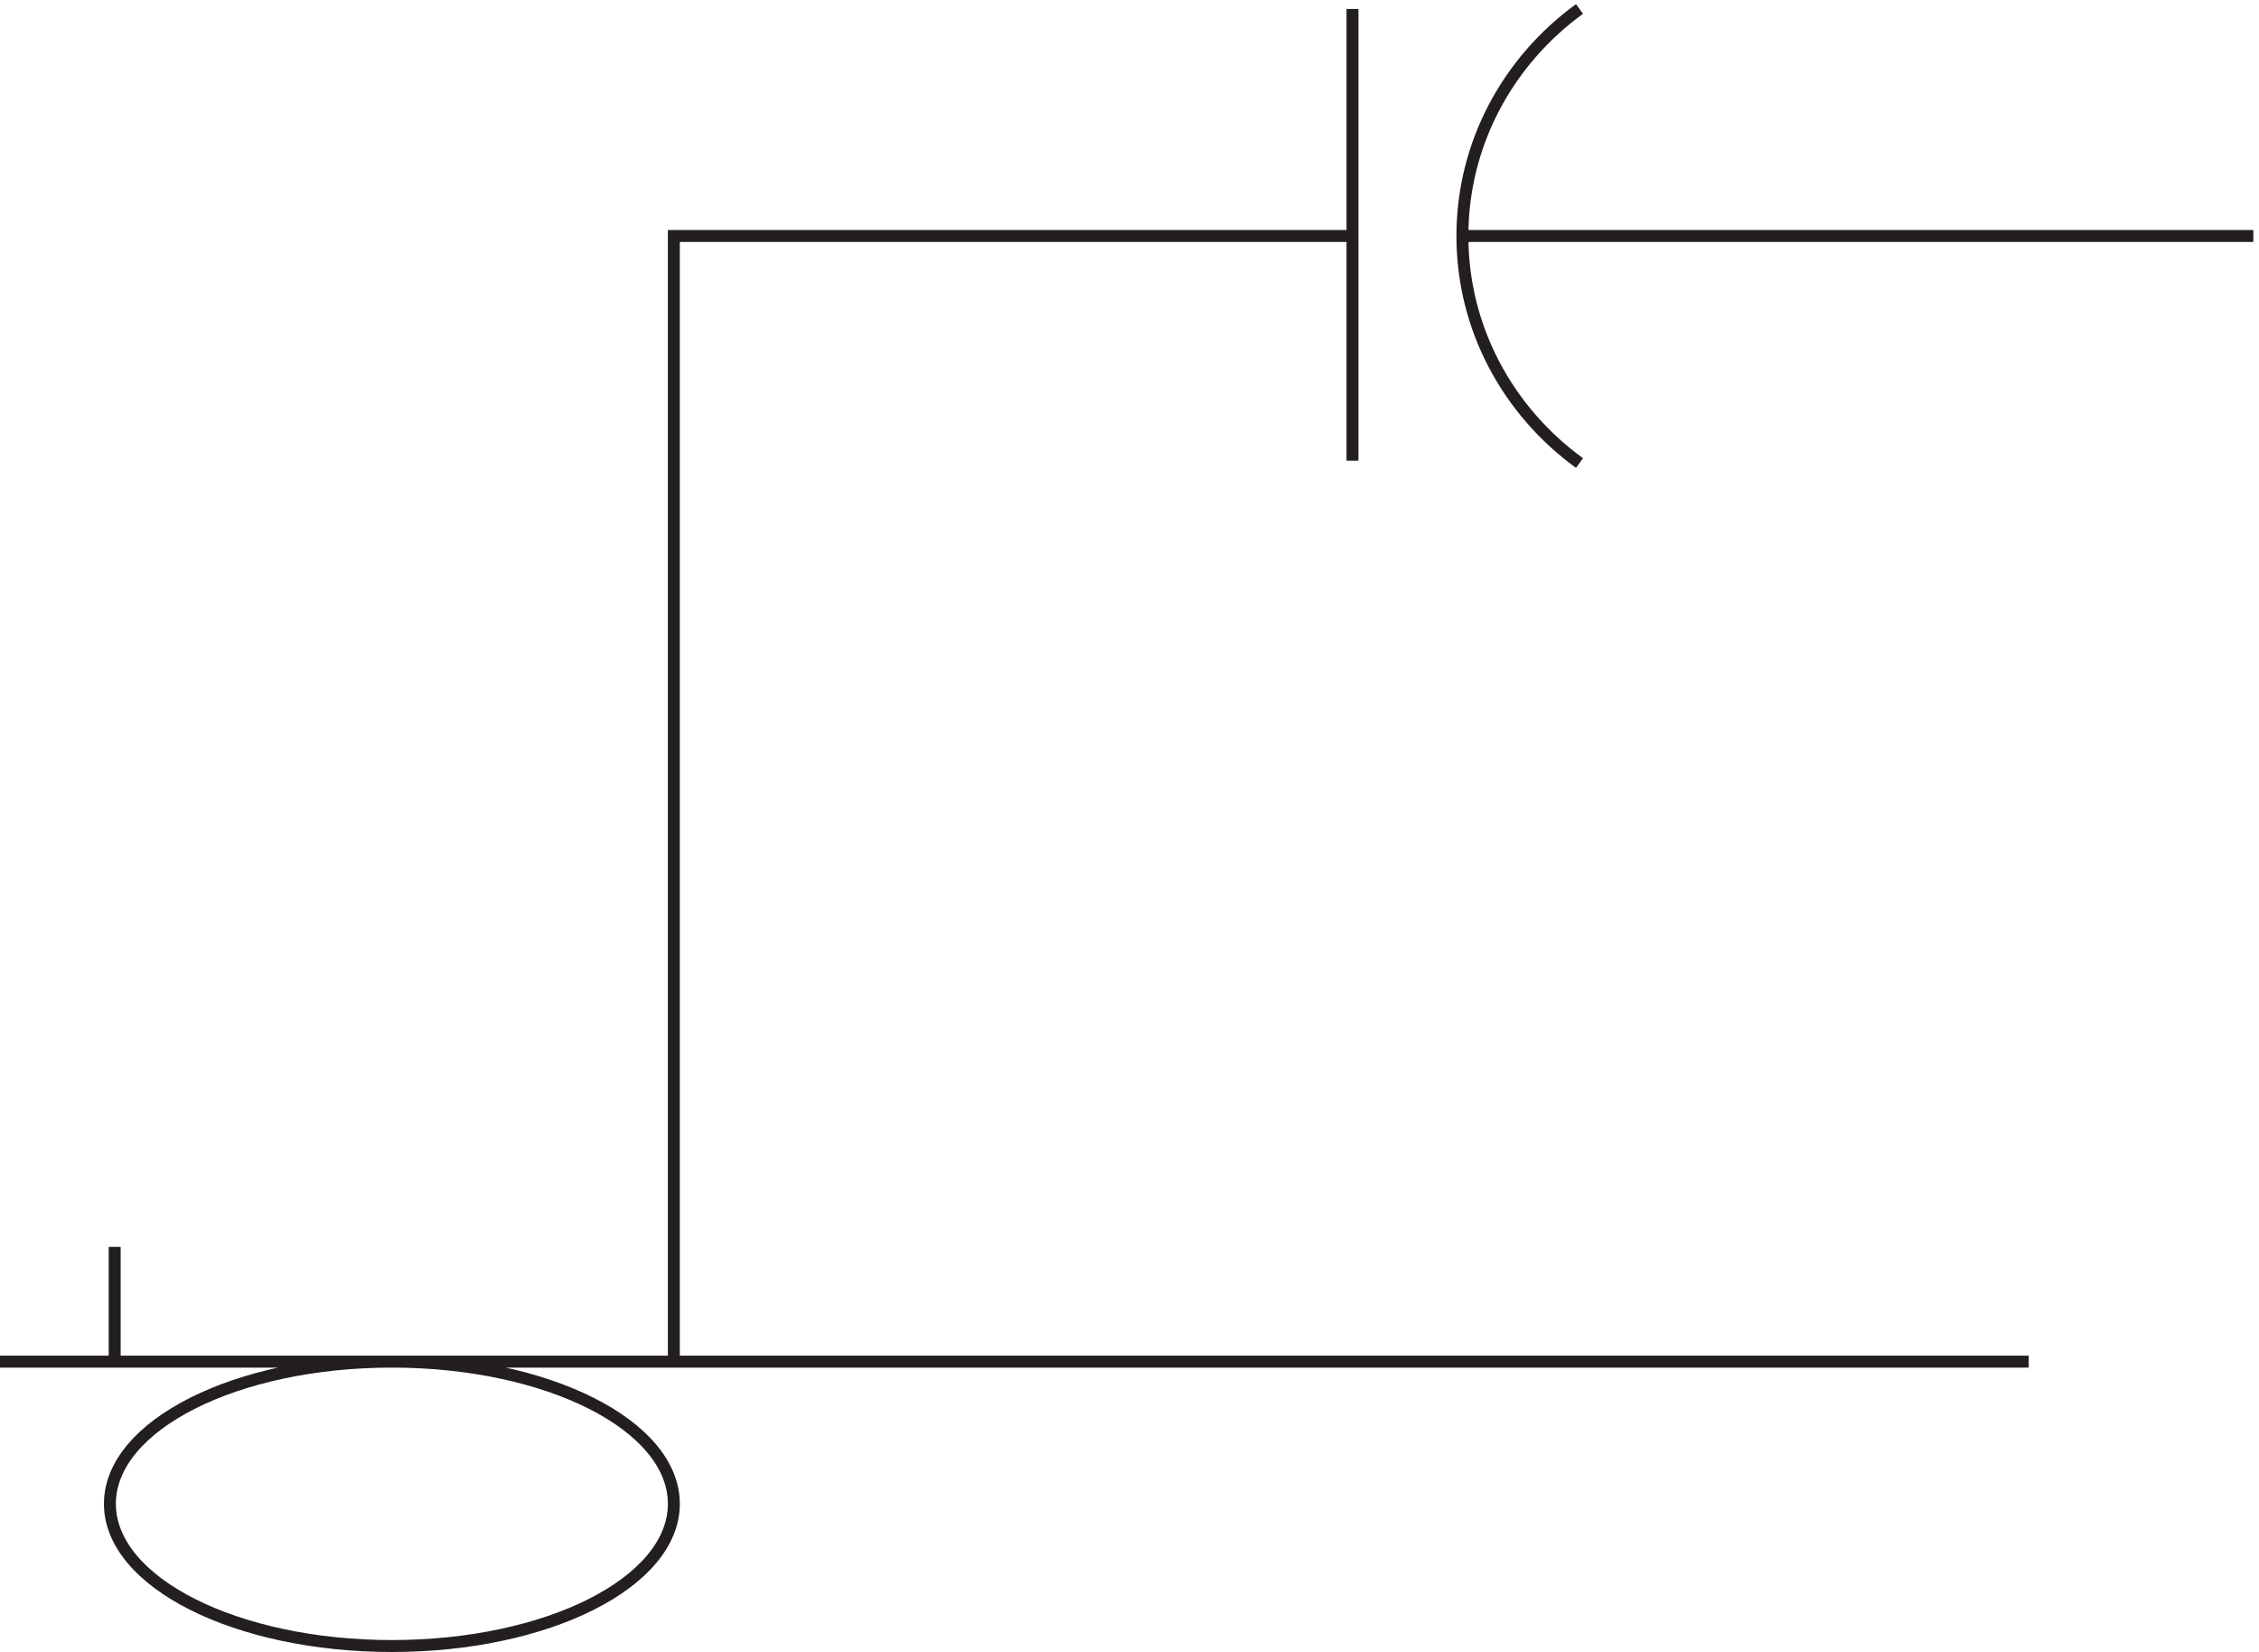 <svg xmlns="http://www.w3.org/2000/svg" xml:space="preserve" width="188.6" height="137.904"><path d="M852.332 888.164h-426v-706.5m0-89.25c0-49.293-79.242-89.25-177-89.25-97.754 0-177 39.957-177 89.25 0 49.289 79.246 89.25 177 89.25 97.758 0 177-39.961 177-89.25zm568.5 938.246c-44.621-32.449-73.5-84.199-73.5-142.5s28.879-110.055 73.5-142.5M3.332 181.664H1276.83m-1201.498 0v72m1342.498 634.5H922.832m-70.5 142.496v-283.5" style="fill:none;stroke:#231f20;stroke-width:7.5;stroke-linecap:butt;stroke-linejoin:miter;stroke-miterlimit:10;stroke-dasharray:none;stroke-opacity:1" transform="matrix(.133 0 0 -.133 -.444 137.826)"/></svg>

